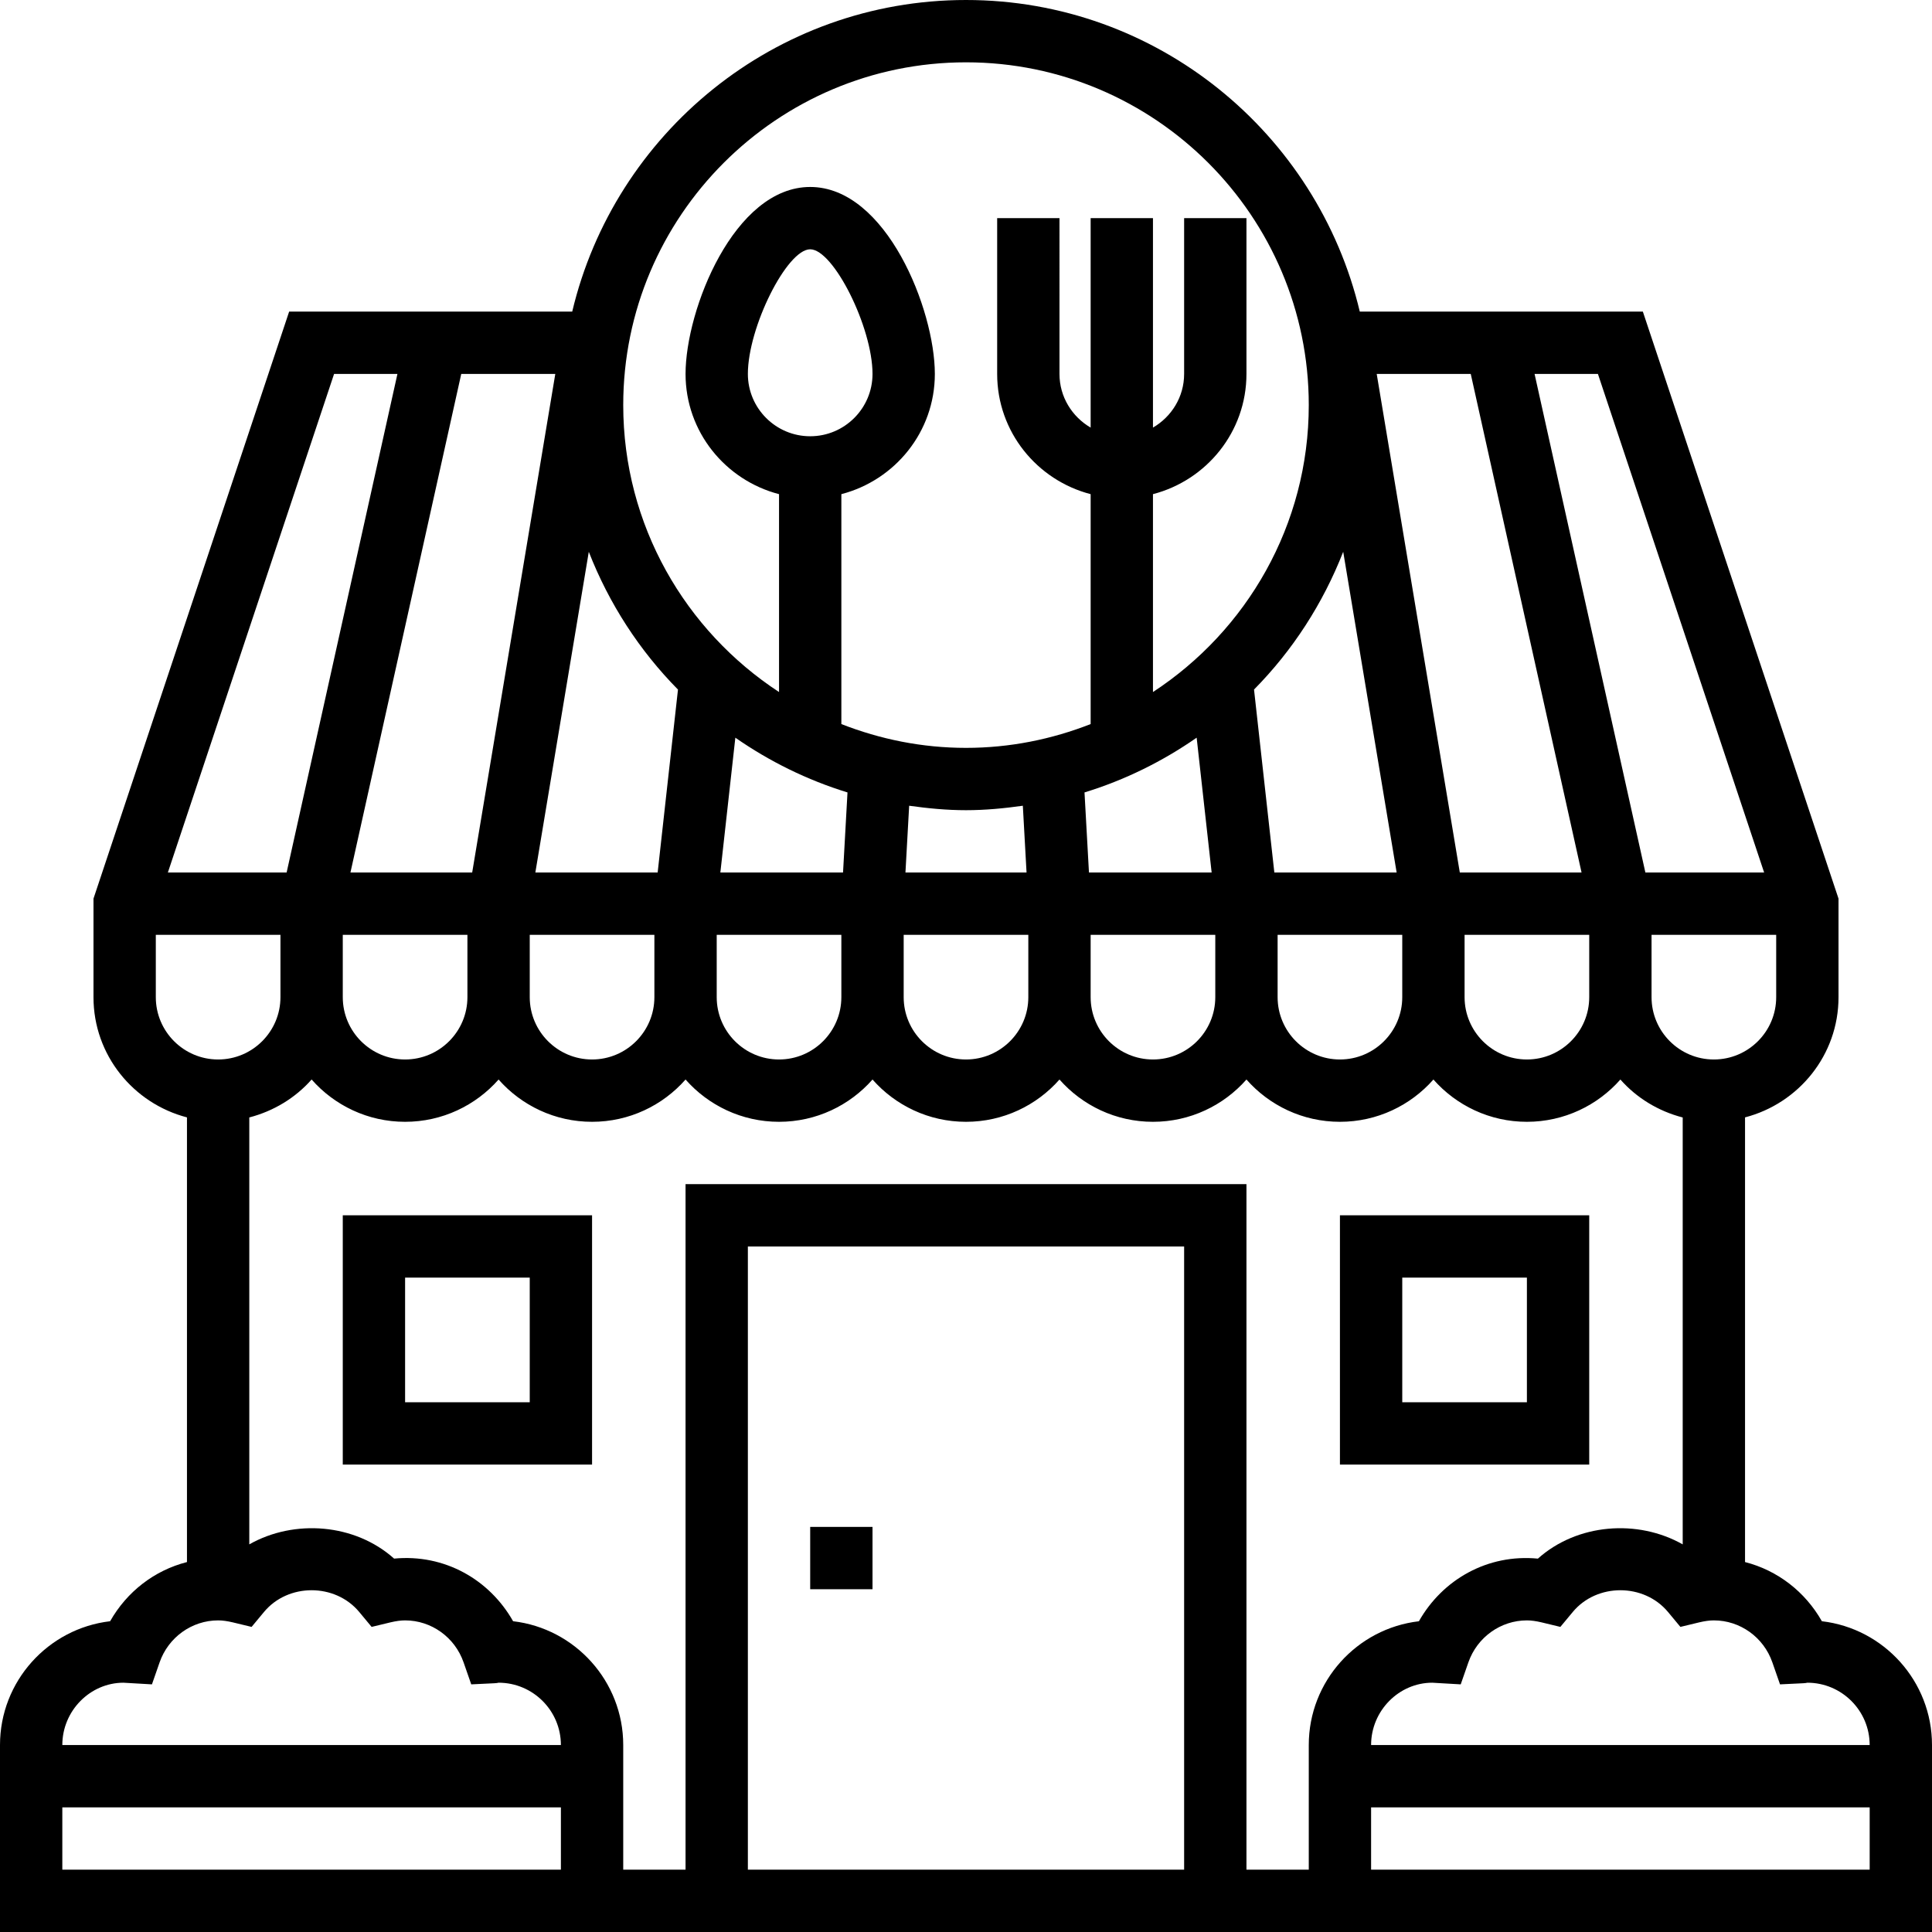 <?xml version="1.0" encoding="UTF-8"?>
<svg xmlns="http://www.w3.org/2000/svg" xmlns:xlink="http://www.w3.org/1999/xlink" version="1.1" id="Capa_1" x="0px" y="0px" viewBox="0 0 496 496" style="enable-background:new 0 0 496 496;" xml:space="preserve">
  <g>
    <g>
      <path d="M467.728,416.216c-4.296-7.576-11.36-13.048-19.728-15.192v-114.16c13.76-3.576,24-15.992,24-30.864v-25.296L421.768,80 h-72.672C338.216,34.208,297.072,0,248,0c-49.072,0-90.216,34.208-101.096,80H74.232L24,230.704V256 c0,14.872,10.24,27.288,24,30.864v114.16c-8.368,2.136-15.432,7.616-19.728,15.192C12.376,418.072,0,431.616,0,448v48h496v-48 C496,431.616,483.624,418.072,467.728,416.216z M456,256c0,8.824-7.176,16-16,16c-8.824,0-16-7.176-16-16v-16h32V256z M410.232,96 l42.672,128h-30.488L393.968,96H410.232z M377.584,96l28.448,128h-31.256L353.44,96H377.584z M408,240v16c0,8.824-7.176,16-16,16 c-8.824,0-16-7.176-16-16v-16H408z M358.56,224h-31.4l-5.216-46.976c9.888-10.008,17.688-22.04,22.896-35.368L358.56,224z M360,240v16c0,8.824-7.176,16-16,16c-8.824,0-16-7.176-16-16v-16H360z M248,16c48.52,0,88,39.48,88,88 c0,30.816-15.952,57.936-40,73.664v-50.8c13.76-3.576,24-15.992,24-30.864V56h-16v40c0,5.896-3.24,11-8,13.776V56h-16v53.776 c-4.76-2.776-8-7.88-8-13.776V56h-16v40c0,14.872,10.24,27.288,24,30.864v59.024c-9.936,3.896-20.704,6.112-32,6.112 c-11.296,0-22.064-2.216-32-6.112v-59.024c13.76-3.576,24-15.992,24-30.864c0-16.488-12.464-48-32-48s-32,31.512-32,48 c0,14.872,10.24,27.288,24,30.864v50.8c-24.048-15.728-40-42.848-40-73.664C160,55.48,199.48,16,248,16z M280,240h32v16 c0,8.824-7.176,16-16,16c-8.824,0-16-7.176-16-16V240z M279.568,224l-1.144-20.56c10.392-3.192,20.064-7.984,28.792-14.056 L311.064,224H279.568z M264,240v16c0,8.824-7.176,16-16,16c-8.824,0-16-7.176-16-16v-16H264z M232.456,224l0.952-17.144 C238.192,207.528,243.032,208,248,208s9.808-0.472,14.592-1.144L263.544,224H232.456z M184.936,224l3.848-34.616 c8.728,6.072,18.4,10.864,28.792,14.056L216.432,224H184.936z M216,240v16c0,8.824-7.176,16-16,16c-8.824,0-16-7.176-16-16v-16 H216z M208,112c-8.824,0-16-7.176-16-16c0-11.96,10.016-32,16-32s16,20.04,16,32C224,104.824,216.824,112,208,112z M151.16,141.664c5.2,13.328,13.008,25.352,22.896,35.368L168.84,224h-31.4L151.16,141.664z M168,240v16c0,8.824-7.176,16-16,16 c-8.824,0-16-7.176-16-16v-16H168z M142.56,96l-21.336,128H89.968l28.448-128H142.56z M120,240v16c0,8.824-7.176,16-16,16 s-16-7.176-16-16v-16H120z M85.768,96h16.264L73.584,224H43.096L85.768,96z M40,256v-16h32v16c0,8.824-7.176,16-16,16 S40,264.824,40,256z M144,480H16v-16h128V480z M16,448c0-8.824,7.176-16,15.696-16l7.312,0.424l1.968-5.648 C43.224,420.328,49.264,416,56,416c1.112,0,2.304,0.168,3.744,0.504l4.848,1.168l3.184-3.832c6.176-7.44,18.264-7.44,24.448,0 l3.184,3.832l4.848-1.168c1.44-0.336,2.632-0.504,3.744-0.504c6.736,0,12.776,4.328,15.016,10.776l1.968,5.648l5.976-0.288 c0.456-0.024,0.896-0.08,1.04-0.136c8.824,0,16,7.176,16,16H16z M304,480H192V320h112V480z M336,448v32h-16V304H176v176h-16v-32 c0-16.384-12.376-29.928-28.272-31.784c-6.056-10.68-17.56-17.312-30.552-16.08c-10.072-9.008-25.608-10.2-37.176-3.656v-109.6 c6.272-1.632,11.84-5.024,16-9.744C85.864,283.8,94.456,288,104,288s18.136-4.2,24-10.856C133.864,283.8,142.456,288,152,288 s18.136-4.2,24-10.856C181.864,283.8,190.456,288,200,288s18.136-4.2,24-10.856C229.864,283.8,238.456,288,248,288 s18.136-4.2,24-10.856C277.864,283.8,286.456,288,296,288s18.136-4.2,24-10.856C325.864,283.8,334.456,288,344,288 s18.136-4.2,24-10.856C373.864,283.8,382.456,288,392,288s18.136-4.2,24-10.856c4.16,4.72,9.728,8.12,16,9.744v109.6 c-11.568-6.552-27.104-5.36-37.176,3.656c-12.96-1.248-24.504,5.4-30.552,16.08C348.376,418.072,336,431.616,336,448z M480,480 H352v-16h128V480z M352,448c0-8.824,7.176-16,15.696-16l7.312,0.424l1.968-5.648C379.224,420.328,385.264,416,392,416 c1.112,0,2.304,0.168,3.744,0.504l4.848,1.168l3.184-3.832c6.176-7.44,18.264-7.44,24.448,0l3.184,3.832l4.848-1.168 c1.44-0.336,2.632-0.504,3.744-0.504c6.736,0,12.776,4.328,15.016,10.776l1.968,5.648l5.976-0.288 c0.456-0.024,0.896-0.08,1.04-0.136c8.824,0,16,7.176,16,16H352z"></path>
    </g>
  </g>
  <g>
    <g>
      <rect x="208" y="392" width="16" height="16"></rect>
    </g>
  </g>
  <g>
    <g>
      <path d="M88,312v64h64v-64H88z M136,360h-32v-32h32V360z"></path>
    </g>
  </g>
  <g>
    <g>
      <path d="M344,312v64h64v-64H344z M392,360h-32v-32h32V360z"></path>
    </g>
  </g>
  <g></g>
  <g></g>
  <g></g>
  <g></g>
  <g></g>
  <g></g>
  <g></g>
  <g></g>
  <g></g>
  <g></g>
  <g></g>
  <g></g>
  <g></g>
  <g></g>
  <g></g>
</svg>
